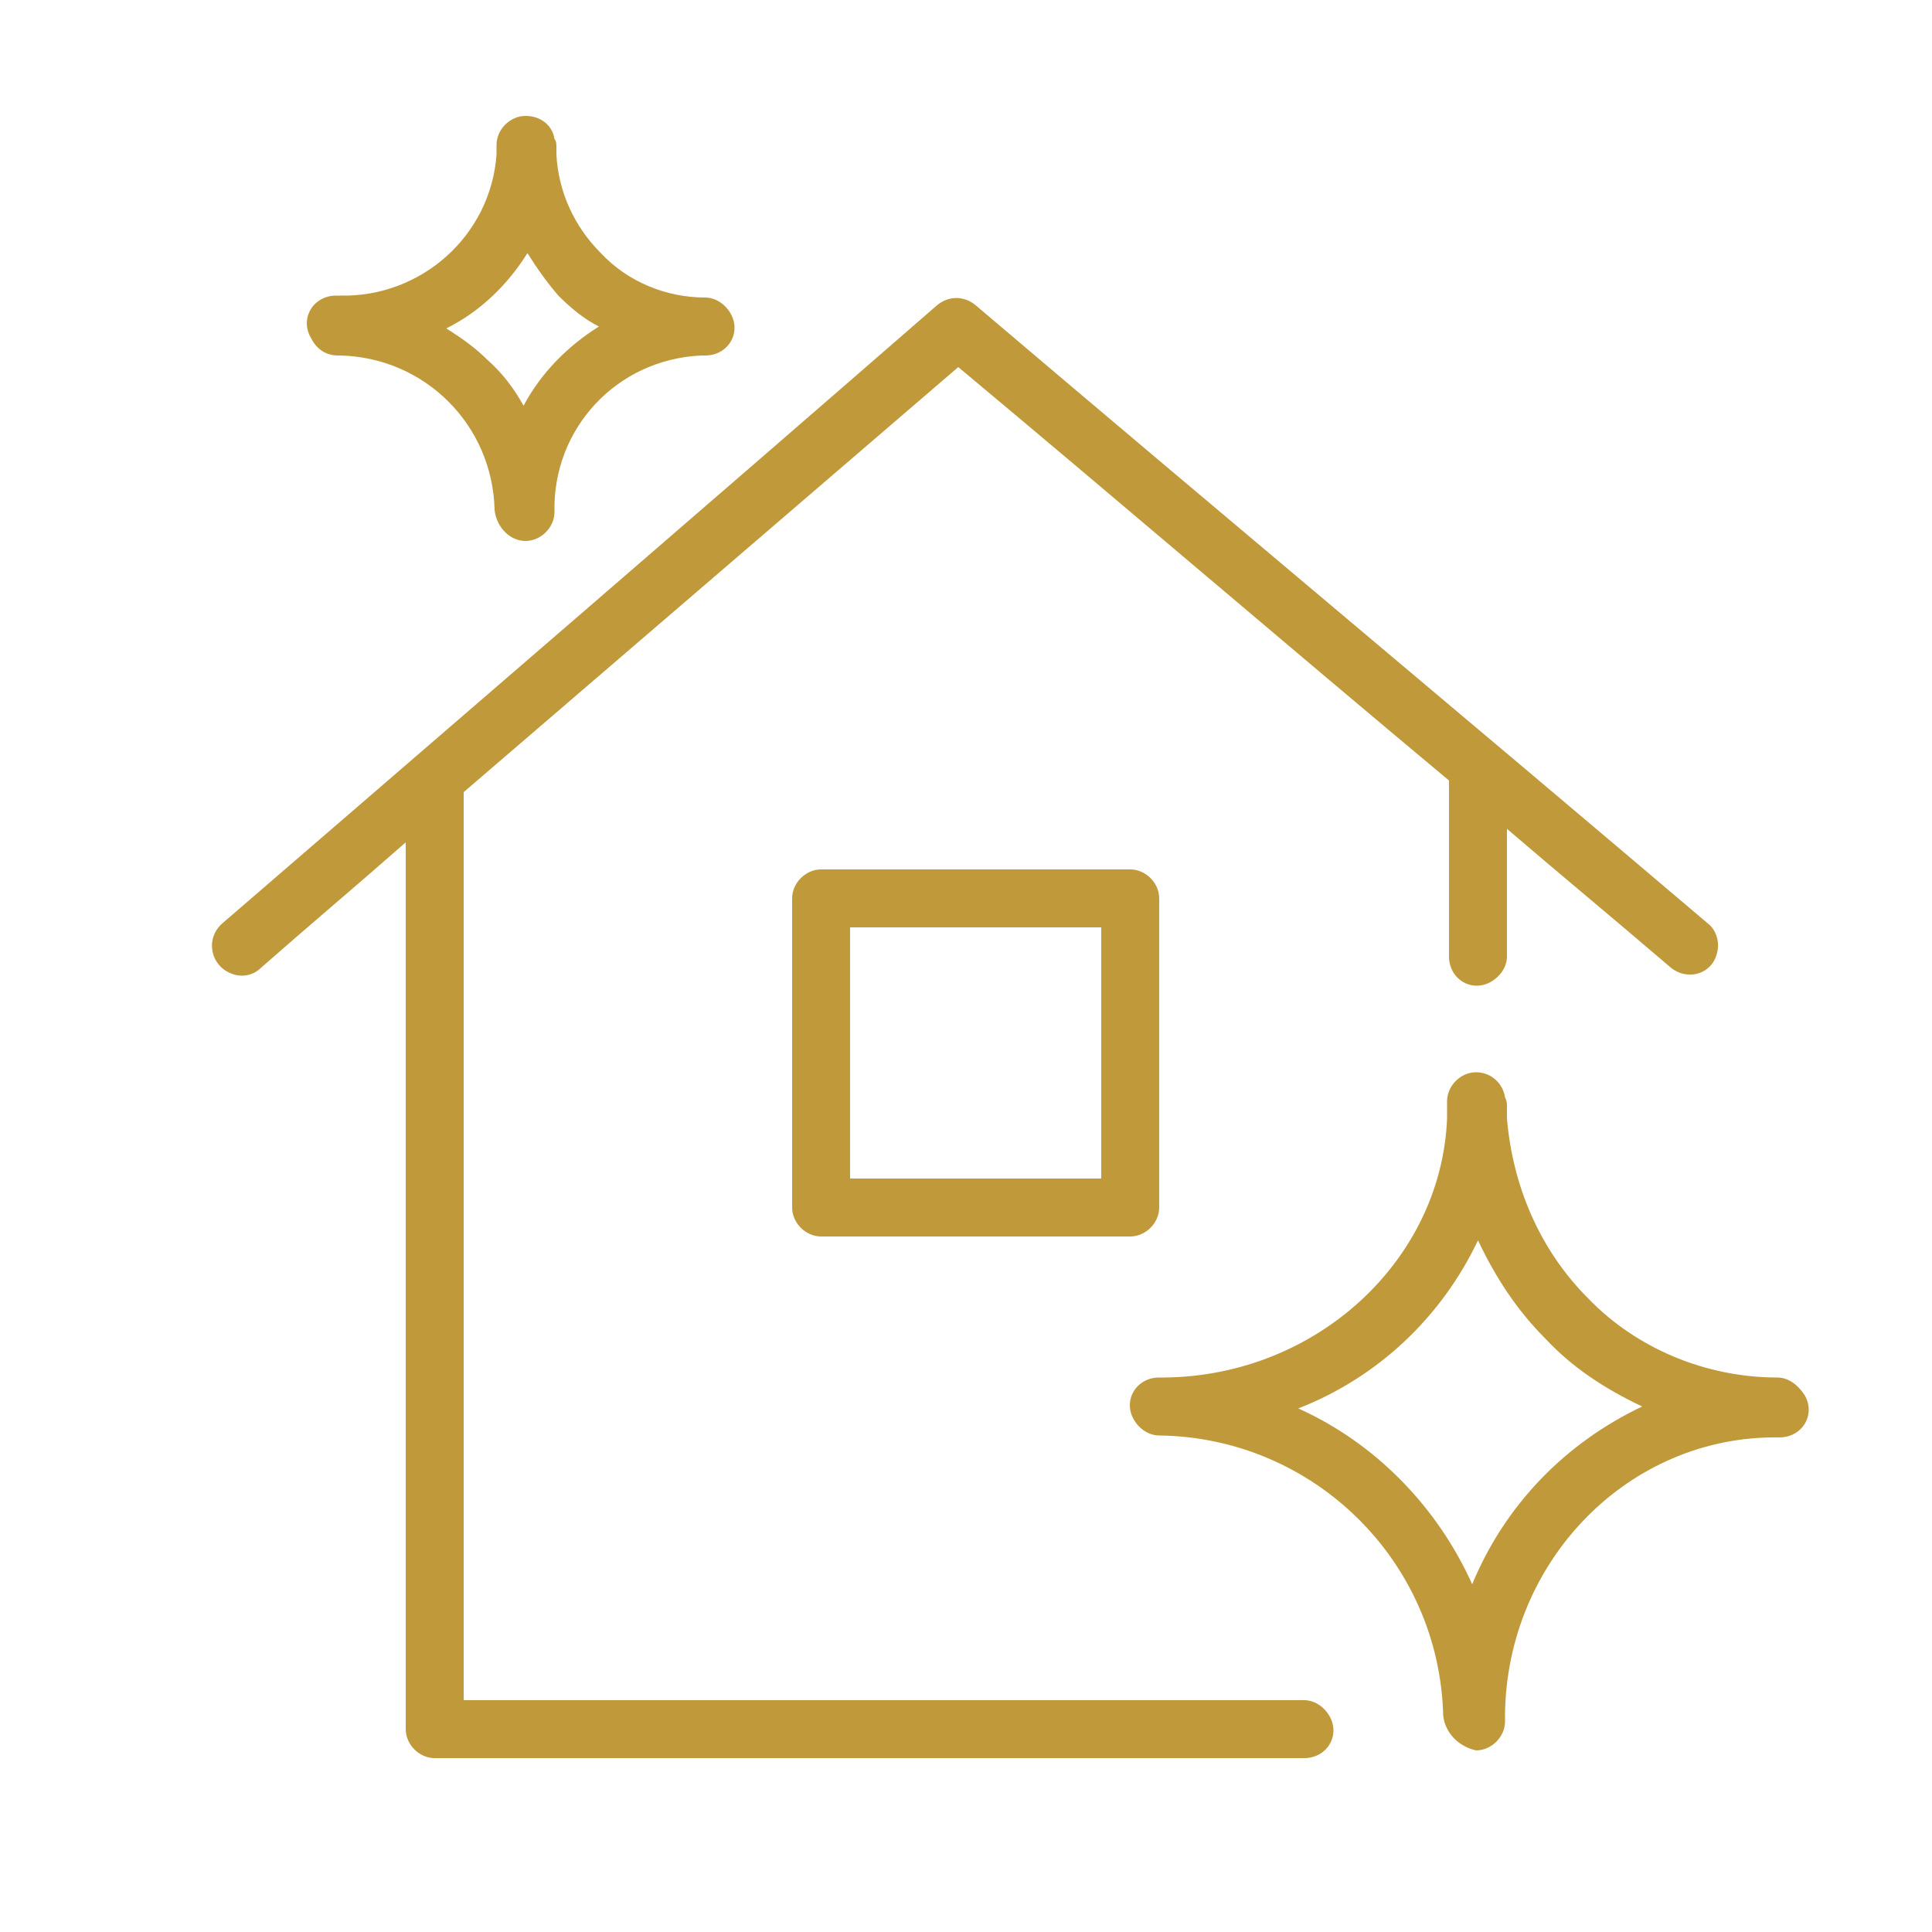 <?xml version="1.0" encoding="UTF-8"?> <svg xmlns="http://www.w3.org/2000/svg" xmlns:xlink="http://www.w3.org/1999/xlink" version="1.1" id="Layer_1" x="0px" y="0px" viewBox="0 0 100 100" style="enable-background:new 0 0 100 100;" xml:space="preserve"> <style type="text/css"> .st0{fill-rule:evenodd;clip-rule:evenodd;fill:#C0993A;} </style> <path class="st0" d="M67.5,88c-14.5,0-29,0-43.5,0c0-15.7,0-31.3,0-47c8.5-7.3,17.1-14.7,25.6-22c8.5,7.1,16.9,14.3,25.4,21.4 c0,3,0,6.1,0,9.1c0,1.2,1.2,1.9,2.2,1.3c0.5-0.3,0.8-0.8,0.8-1.3c0-2.2,0-4.4,0-6.6c2.8,2.4,5.7,4.8,8.5,7.2 c0.9,0.7,2.2,0.3,2.4-0.9c0.1-0.5-0.1-1.1-0.5-1.4c-12.6-10.7-25.3-21.3-37.9-32c-0.6-0.5-1.4-0.5-2,0 C36.2,26.5,23.9,37.1,11.5,47.8c-0.9,0.8-0.6,2.2,0.5,2.6c0.5,0.2,1.1,0.1,1.5-0.3c2.5-2.2,5-4.3,7.5-6.5c0,15.3,0,30.6,0,45.9 c0,0.8,0.7,1.5,1.5,1.5c15,0,30,0,45,0c1.2,0,1.9-1.2,1.3-2.2C68.5,88.3,68,88,67.5,88z M92,71.3c-3.7,0-7.3-1.5-9.8-4.1 c-2.5-2.5-3.9-5.8-4.2-9.3c0-0.2,0-0.4,0-0.6c0-0.2,0-0.3-0.1-0.5c-0.1-0.7-0.7-1.3-1.5-1.3c-0.8,0-1.5,0.7-1.5,1.5 c0,0.3,0,0.6,0,0.9c-0.3,7.3-6.7,13.3-14.6,13.4c-0.1,0-0.2,0-0.3,0c-1.2,0-1.9,1.2-1.3,2.2c0.3,0.5,0.8,0.8,1.3,0.8 c8,0.1,14.5,6.5,14.7,14.5c0.1,0.9,0.8,1.6,1.7,1.8c0.8,0,1.5-0.7,1.5-1.5c-0.1-8,6.1-14.6,13.8-14.7c0.1,0,0.3,0,0.4,0 c1.2,0,1.9-1.2,1.3-2.2C93,71.6,92.5,71.3,92,71.3z M76.2,82c-1.8-4-5-7.3-9-9.1c4.1-1.6,7.4-4.7,9.3-8.7c0.9,1.9,2,3.6,3.5,5.1 c1.4,1.5,3.1,2.6,5,3.5C81,74.7,77.9,77.9,76.2,82z M17.5,18.4c0,0,0.1,0,0.1,0c4.4,0.1,7.9,3.6,8,8c0.1,0.9,0.8,1.6,1.6,1.6 c0.8,0,1.5-0.7,1.5-1.5c-0.1-4.3,3.2-7.9,7.6-8.1c0.1,0,0.2,0,0.2,0c1.2,0,1.9-1.2,1.3-2.2c-0.3-0.5-0.8-0.8-1.3-0.8 c-2,0-4-0.8-5.4-2.3c-1.4-1.4-2.2-3.2-2.3-5.1c0-0.1,0-0.2,0-0.4c0-0.1,0-0.3-0.1-0.4C28.6,6.5,28,6,27.2,6c-0.8,0-1.5,0.7-1.5,1.5 c0,0.2,0,0.3,0,0.5c-0.3,4.2-3.9,7.4-8.1,7.3c-0.1,0-0.2,0-0.2,0c-1.2,0-1.9,1.2-1.3,2.2C16.4,18.1,16.9,18.4,17.5,18.4z M27.3,13.1 c0.5,0.8,1,1.5,1.6,2.2c0.6,0.6,1.3,1.2,2.1,1.6c-1.6,1-3,2.4-3.9,4.1c-0.5-0.9-1.1-1.7-1.9-2.4c-0.6-0.6-1.3-1.1-2.1-1.6 C24.9,16.1,26.3,14.7,27.3,13.1z M42.5,45c-0.8,0-1.5,0.7-1.5,1.5c0,5.3,0,10.7,0,16c0,0.8,0.7,1.5,1.5,1.5c5.3,0,10.7,0,16,0 c0.8,0,1.5-0.7,1.5-1.5c0-5.3,0-10.7,0-16c0-0.8-0.7-1.5-1.5-1.5C53.2,45,47.8,45,42.5,45z M57,61c-4.3,0-8.7,0-13,0 c0-4.3,0-8.7,0-13c4.3,0,8.7,0,13,0C57,52.3,57,56.7,57,61z"></path> </svg> 